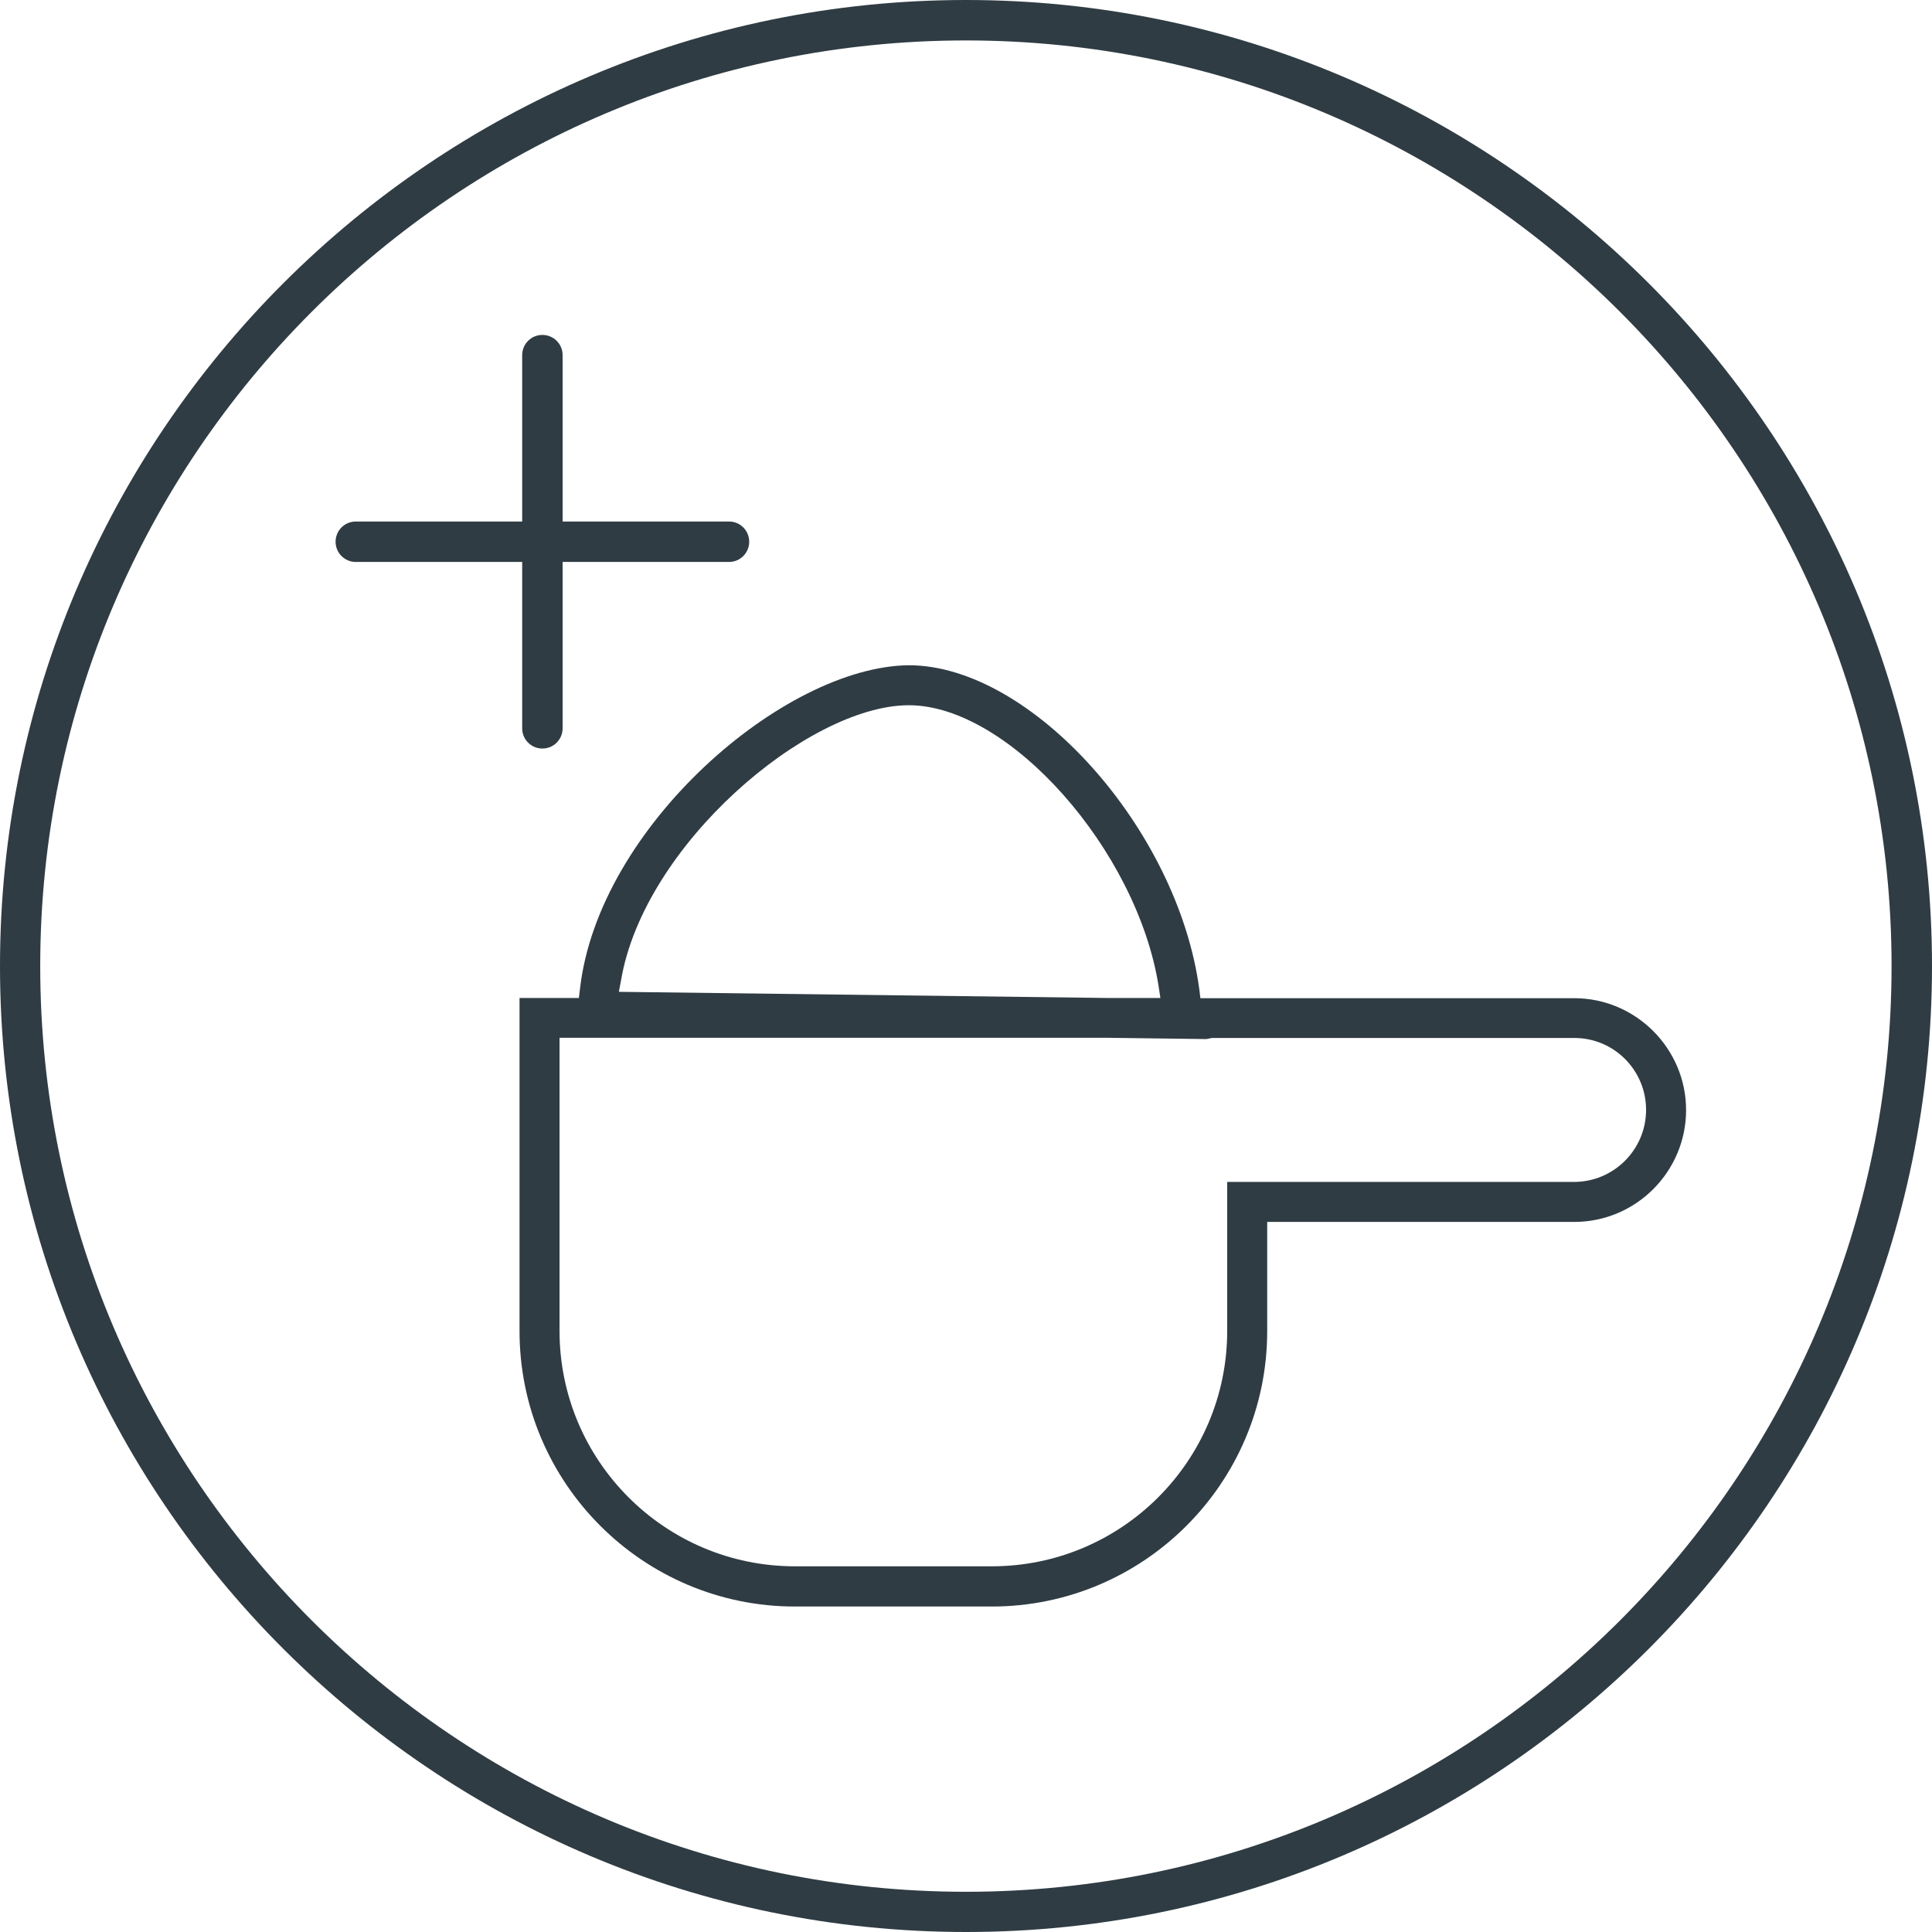 <?xml version="1.0" encoding="UTF-8"?><svg id="uuid-73b25fd5-232e-4bf6-9409-3dee52f7ad5c" xmlns="http://www.w3.org/2000/svg" viewBox="0 0 87.91 87.91"><path d="m43.95,0C19.72,0,0,19.72,0,43.96s19.72,43.95,43.96,43.95,43.95-19.72,43.95-43.95c0-24.24-19.72-43.96-43.96-43.96Zm0,86.08C20.73,86.08,1.83,67.19,1.83,43.96S20.73,1.84,43.95,1.84s42.12,18.9,42.12,42.12-18.89,42.12-42.12,42.12Z" fill="#2f3c43" stroke-width="0"/><path d="m54.62,45.41l-.05-.4c-.98-7.3-7.65-14.74-13.22-14.74-5.69.06-14.13,7.36-14.96,14.73l-.05.41h-2.7v15.16c0,6.91,5.62,12.53,12.53,12.53h8.96c6.91,0,12.53-5.62,12.53-12.53v-4.97h13.97c2.81,0,5.09-2.29,5.09-5.09s-2.29-5.09-5.09-5.09h-17.01Zm-26.36-.81c1.04-6.15,8.47-12.47,13.05-12.51h.05c4.54,0,10.38,6.58,11.36,12.79l.08.53h-2.44l-22.2-.28.1-.53Zm46.64,5.9c0,1.81-1.47,3.28-3.28,3.28h-15.78v6.78c0,5.91-4.8,10.71-10.71,10.71h-8.96c-5.91,0-10.71-4.8-10.71-10.71v-13.34h24.84l4.59.06.26-.05h16.47c1.81-.01,3.28,1.46,3.28,3.27Z" fill="#2f3c43" stroke-width="0"/><path d="m23.76,33.14c0,.51.41.92.92.92s.92-.41.92-.92v-7.57h7.57c.51,0,.92-.41.92-.92s-.41-.92-.92-.92h-7.57v-7.57c0-.51-.41-.92-.92-.92s-.92.41-.92.92v7.57h-7.57c-.51,0-.92.41-.92.92s.41.92.92.92h7.57v7.57Z" fill="#2f3c43" stroke-width="0"/></svg>